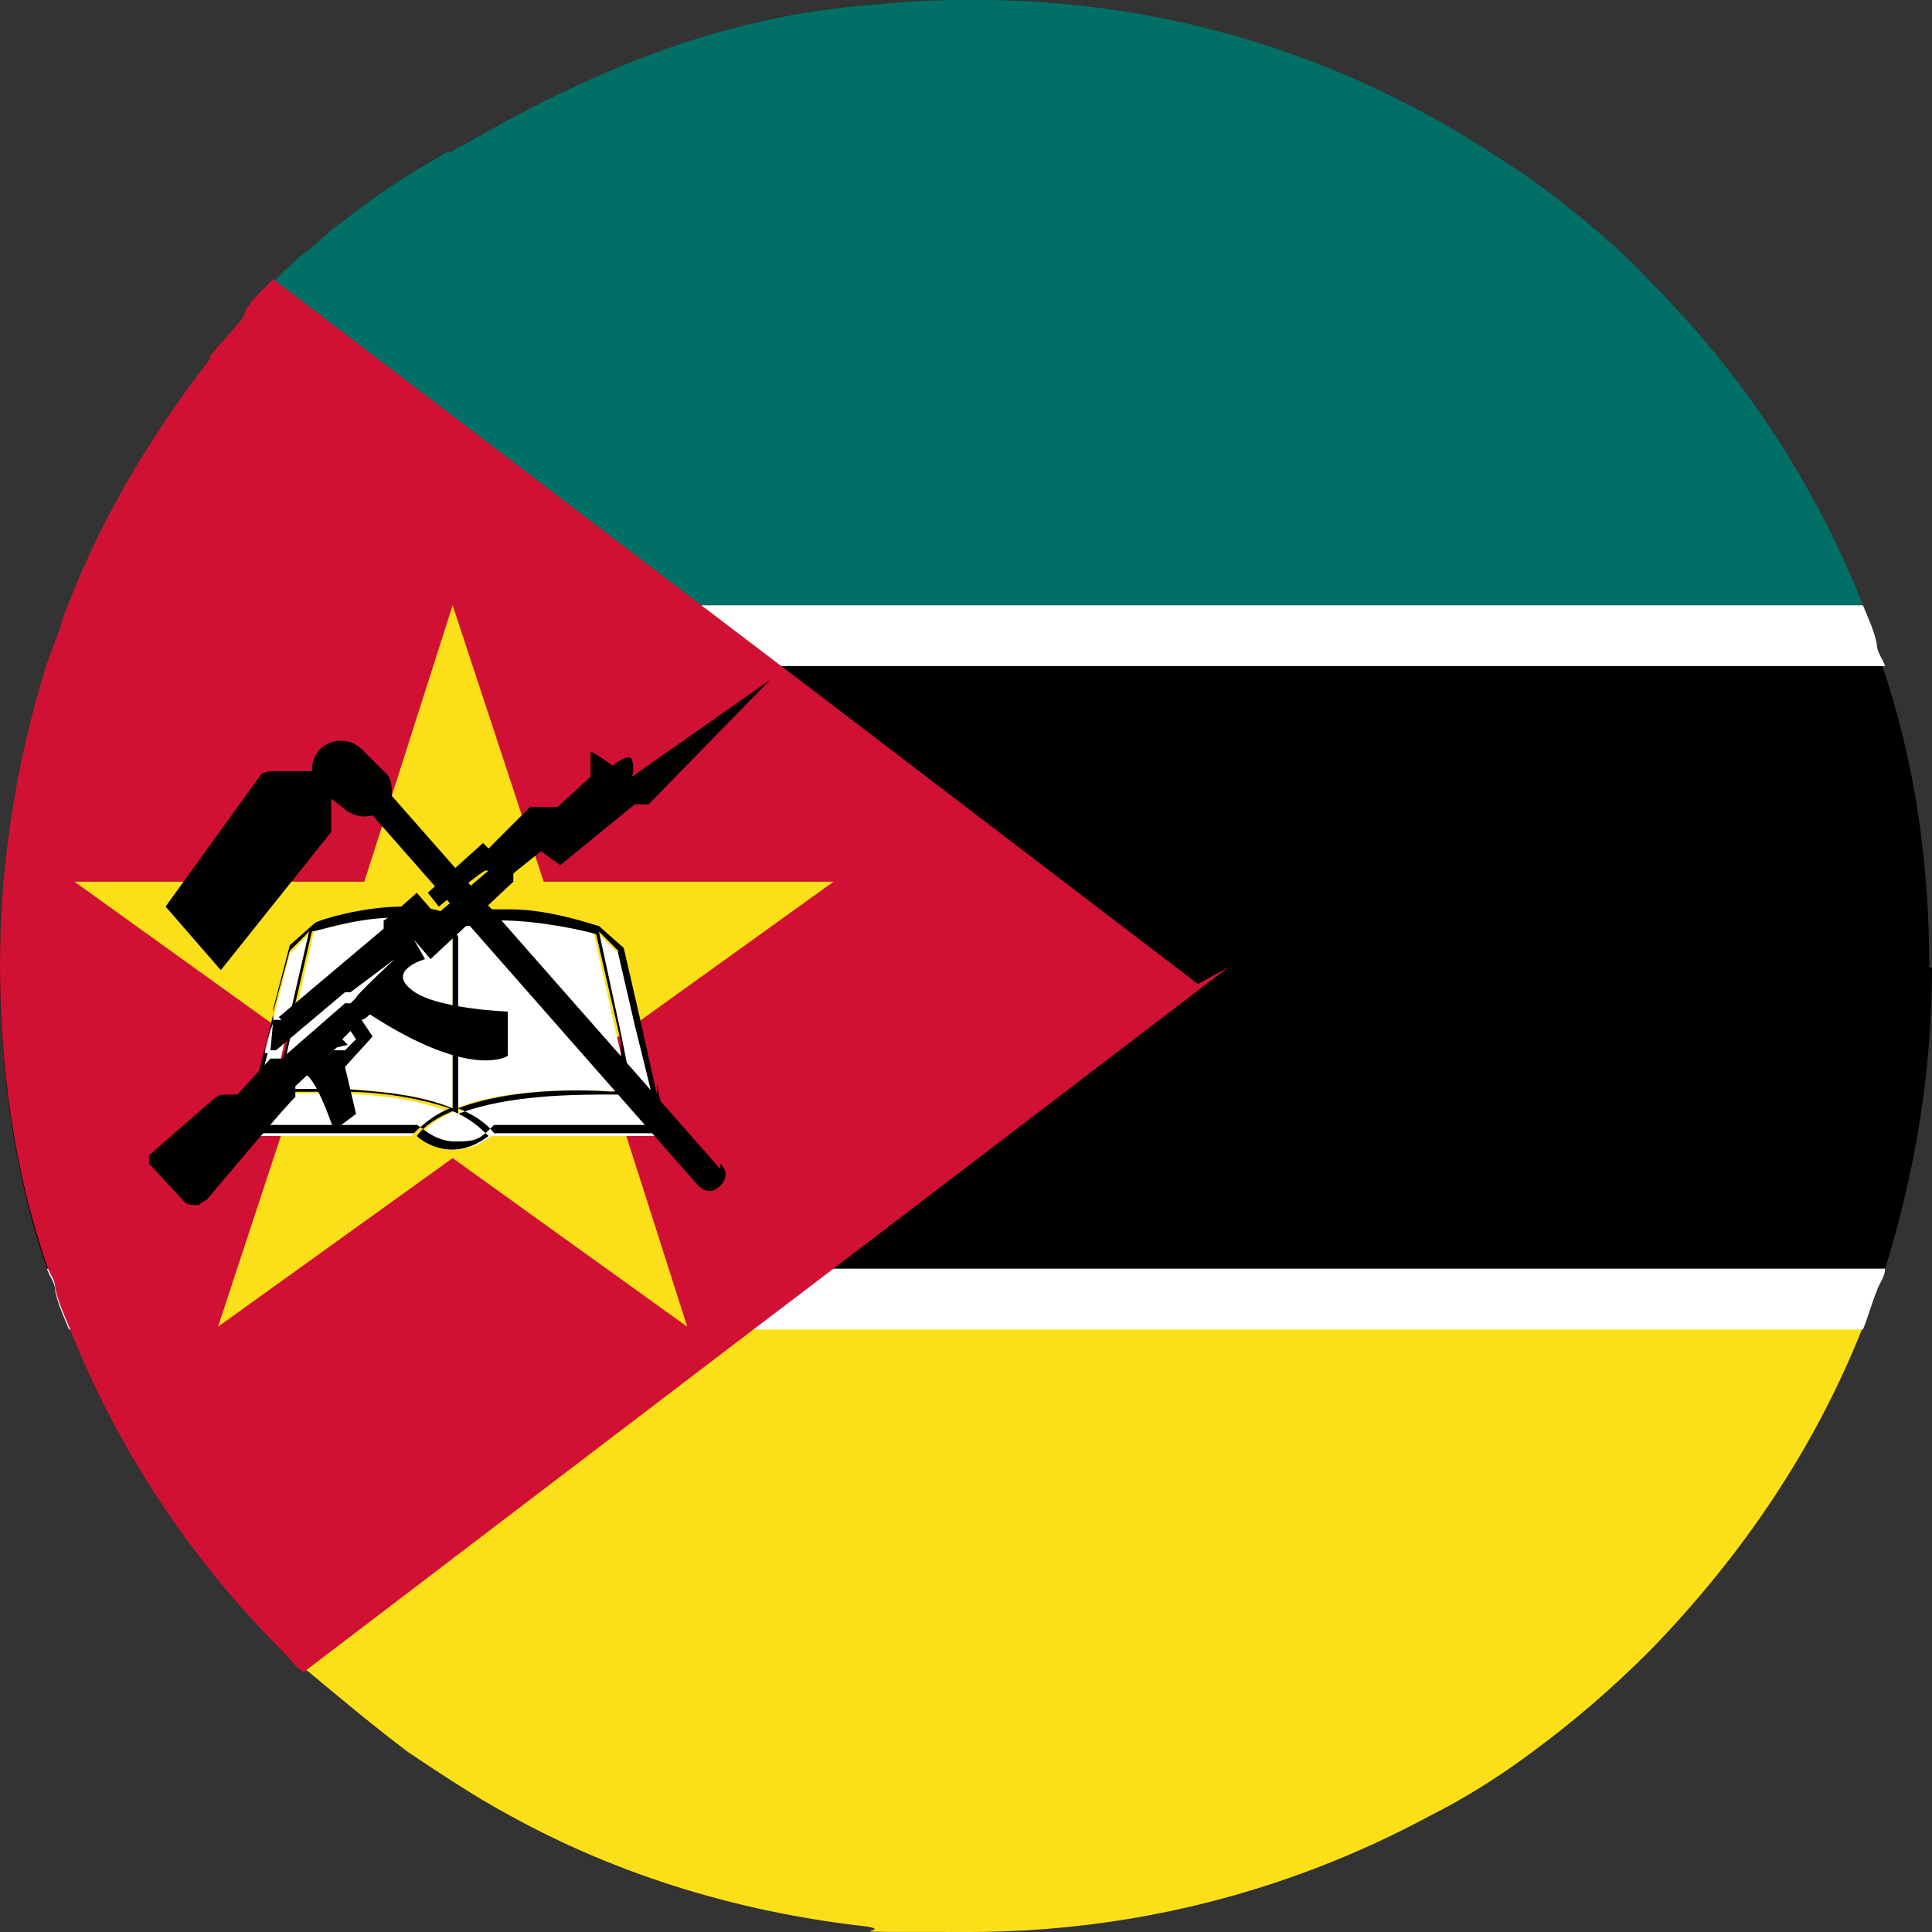 <svg width="70" height="70" viewBox="0 0 70 70" fill="none" xmlns="http://www.w3.org/2000/svg">
<rect x="0" y="0" width="70" height="70" fill="#333333" stroke="none"/>
<g clip-path="url(#clip0_10753_731704)">
<path d="M67.5 48.069C65.8 52.375 63.2 56.28 59.8 59.785C58.4 61.187 57 62.389 55.5 63.491C54.3 64.392 53 65.193 51.8 65.794C46.6 68.598 40.9 70 35.1 70C29.3 70 32.6 70 31.4 69.8C26.9 69.299 22.5 67.997 18.5 65.794C17.2 65.093 16 64.292 14.8 63.491C13.6 62.589 12.4 61.588 11.2 60.587C10.9 60.386 10.7 60.086 10.4 59.785C7 56.38 4.4 52.375 2.7 48.069H67.7H67.5Z" fill="#FBE019"/>
<path d="M67.5 21.931H2.5C3.7 18.827 5.5 15.823 7.6 13.119C7.6 13.119 7.6 13.119 7.6 13.019C8 12.518 8.4 12.117 8.8 11.617C8.8 11.617 8.8 11.517 8.9 11.416V11.316C8.9 11.316 9.1 11.116 9.1 11.016C9.4 10.715 9.6 10.515 9.9 10.215C10.3 9.814 10.7 9.413 11.1 9.113C11.5 8.813 11.9 8.412 12.3 8.112C12.6 7.911 12.8 7.711 13.1 7.511C13.9 6.91 14.8 6.309 15.7 5.808C15.9 5.708 16 5.608 16.2 5.508C16.2 5.508 16.2 5.508 16.3 5.508C16.4 5.508 16.5 5.408 16.6 5.308C16.6 5.308 16.6 5.308 16.7 5.308C22.4 2.003 26.8 0.601 31.3 0.2C32.4 0.1 33.6 0 34.8 0H35.4C41.1 0 46.7 1.402 51.8 4.206C53.1 4.907 54.3 5.708 55.5 6.509C57 7.611 58.5 8.813 59.8 10.215C63.2 13.62 65.8 17.625 67.5 21.931Z" fill="#007067"/>
<path d="M70 35.05C70 38.755 69.4 42.461 68.3 45.966H1.7C0.5 42.461 0 38.755 0 35.05C0 31.345 0.6 27.64 1.7 24.134H68.2C69.4 27.64 69.9 31.345 69.9 35.05H70Z" fill="black"/>
<path d="M68.3 24.134H1.7L2 23.333C2.2 22.833 2.3 22.332 2.5 21.931H67.5C67.7 22.432 67.9 22.833 68 23.333C68 23.634 68.2 23.834 68.3 24.134Z" fill="white"/>
<path d="M68.3 45.966C68.3 46.266 68.1 46.466 68 46.767C67.8 47.267 67.7 47.668 67.5 48.169H2.5C2.3 47.668 2.1 47.267 2 46.767C2 46.466 1.8 46.266 1.7 45.966H68.3Z" fill="white"/>
<path d="M44.5 35.05L30.2 45.966L27.3 48.169L11 60.587C10.7 60.386 10.5 60.086 10.2 59.785C6.8 56.38 4.2 52.375 2.5 48.069C2.3 47.568 2.1 47.167 2 46.667C2 46.366 1.8 46.166 1.7 45.865C0.5 42.361 0 38.655 0 34.95C0 31.245 0.6 27.539 1.7 24.034L2 23.233C2.2 22.733 2.3 22.232 2.5 21.831C3.7 18.727 5.5 15.723 7.6 13.019C7.6 13.019 7.6 13.019 7.6 12.918C8 12.418 8.4 12.017 8.8 11.517C8.8 11.517 8.8 11.416 8.9 11.316V11.216C8.9 11.216 9.1 11.016 9.1 10.916C9.4 10.615 9.6 10.415 9.9 10.114L26.2 22.532L29.1 24.735L43.4 35.651L44.5 35.05Z" fill="#D11133"/>
<path d="M16.4 21.931L19.7 31.946H30.2L21.7 38.054L24.9 48.069L16.4 41.96L7.9 48.069L11.2 38.054L2.7 31.946H13.2L16.4 21.931Z" fill="#FBE019"/>
<path d="M11.2 33.848L9.9 39.556L8.9 40.858L10.5 34.549L11.2 33.848Z" fill="white"/>
<path d="M22.4 34.549L23.9 40.858L22.9 39.556L21.7 33.848L22.4 34.549Z" fill="white"/>
<path d="M22.8 39.657L23.9 41.159H17.8C17.5 40.758 17 40.458 16.6 40.258C18.9 39.356 22.5 39.657 22.8 39.657Z" fill="white"/>
<path d="M21.5 33.748L22.8 39.556C22.2 39.556 18.7 39.256 16.5 40.157V33.748C17.8 32.647 21.2 33.748 21.5 33.748Z" fill="white"/>
<path d="M16.5 40.258C17 40.458 17.4 40.758 17.8 41.159C16.5 42.16 15.4 41.359 15.2 41.159C15.5 40.758 16 40.458 16.5 40.258Z" fill="white"/>
<path d="M10 39.657C10.3 39.657 13.9 39.356 16.2 40.258C15.7 40.458 15.3 40.758 14.9 41.159H8.8L9.9 39.657H10Z" fill="white"/>
<path d="M16.4 33.748V40.157C15 39.556 13.1 39.456 11.7 39.456C10.3 39.456 10.3 39.456 10.1 39.456L11.4 33.648C11.8 33.548 15.1 32.547 16.4 33.648V33.748Z" fill="white"/>
<path d="M23.8 39.657L23.2 36.953L22.6 34.349L21.7 33.548C21.6 33.548 20 32.947 18.5 32.947C17 32.947 18.2 32.947 18.1 32.947C17.9 32.947 17.7 32.947 17.5 32.947C17.3 32.947 17.1 33.047 16.9 33.147C16.8 33.147 16.7 33.248 16.6 33.348C16.1 32.947 15.4 32.847 14.6 32.847C13.1 32.847 11.5 33.348 11.4 33.448L10.5 34.249L9.9 36.552V36.752L8.9 40.758H15.1C15.2 40.758 15.7 41.359 16.5 41.359C17.3 41.359 17.4 41.259 17.9 40.758H24.1L23.8 39.256V39.657ZM22.4 34.549L23 37.153L23.6 39.556L23.9 40.959L22.9 39.556L22.7 38.455L22.5 37.453L21.7 33.748L22.4 34.449V34.549ZM16.5 33.748C16.6 33.748 16.7 33.548 16.9 33.548C17 33.548 17.1 33.548 17.2 33.448C17.5 33.448 17.8 33.348 18.1 33.348C19.6 33.348 21.3 33.748 21.6 33.848L22.5 37.754V38.455C22.6 38.455 22.9 39.657 22.9 39.657C22.8 39.657 22.5 39.657 22.2 39.657C20.9 39.657 18.4 39.657 16.6 40.358V33.949L16.5 33.748ZM11.3 33.748C11.5 33.748 12.9 33.248 14.3 33.248C15.1 33.248 15.9 33.248 16.4 33.748V40.157C15.2 39.657 13.8 39.556 12.5 39.456C12.2 39.456 12 39.456 11.7 39.456C11.4 39.456 11.4 39.456 11.3 39.456C11.1 39.456 10.9 39.456 10.8 39.456C10.6 39.456 10.4 39.456 10.3 39.456H10.1L10.5 37.654V37.253L10.7 36.352L11.3 33.748ZM9.6 38.154V37.854L9.9 37.053V36.652L10.5 34.449L11.2 33.748L10.6 36.352L10.4 37.353C10.4 37.453 10.4 37.754 10.4 37.754L10 39.456L9 40.858L9.7 38.154H9.6ZM15 41.059H8.9L10 39.556C10 39.556 10.1 39.556 10.2 39.556C10.3 39.556 10.5 39.556 10.7 39.556C10.9 39.556 11.1 39.556 11.3 39.556C11.6 39.556 12 39.556 12.5 39.556C13.7 39.556 15.1 39.757 16.3 40.157C15.8 40.358 15.4 40.658 15 41.059ZM15.1 41.159C15.4 40.758 15.9 40.458 16.4 40.258C16.9 40.458 17.3 40.758 17.7 41.159C16.4 42.16 15.3 41.359 15.1 41.159ZM17.9 41.059C17.6 40.658 17.1 40.358 16.6 40.157C18.4 39.456 20.9 39.456 22.2 39.556C22.5 39.556 22.8 39.556 22.8 39.556L23.9 41.059H17.8H17.9Z" fill="black"/>
<path d="M10.1 36.853L13.9 33.648V33.348C14 33.348 15.1 32.346 15.1 32.346L15.8 33.147L17.7 31.545H17.6C17.6 31.445 15.9 32.847 15.9 32.847L15.5 32.346L17.5 30.544L17.7 30.744L19.2 29.242H20.2L21.4 28.14V27.239C21.5 27.239 22.2 27.74 22.2 27.74C22.2 27.74 22.8 27.239 22.9 27.539C23 27.84 22.9 28.14 22.9 28.14L27.9 24.635L23.5 29.142H23L20.3 31.345L19.6 30.844L18.6 31.645V31.946L15.6 34.75L15 34.049L15.4 34.75C15.4 34.75 14 35.15 14.9 35.851C15.7 36.552 18.4 36.652 18.4 36.652V38.255C18.4 38.255 17.1 39.156 13.4 36.752C13.2 36.953 13.1 36.953 13.1 36.953L13.5 37.554L12.5 38.655L12.9 40.358L12.1 40.959C12.1 40.959 11.5 39.156 11.1 38.956C12 38.154 12.1 38.054 12.1 38.054H12.5L12.9 37.654L12.7 37.353L12.4 37.654L12.6 37.854L12.2 37.954L10.7 39.356V39.757C10.6 39.757 7.5 43.462 7.5 43.462C7.5 43.462 7.3 43.562 7.2 43.662C7 43.662 6.8 43.662 6.7 43.562L5.4 42.16C5.4 42.16 5.4 41.96 5.4 41.86L7.7 39.857C7.8 39.757 8 39.657 8.1 39.657H8.6L9.8 38.355H10.2L12.5 36.352H12.7L12.9 36.152C12.9 36.051 14.3 34.75 14.3 34.75L12.7 35.951H12.5L10 38.054H9.8L9.9 36.953H10.2L10.1 36.853Z" fill="black"/>
<path d="M26.1 42.361L14.2 28.841C14.2 28.541 14.2 28.14 13.9 27.94L13.1 27.139C12.7 26.738 12 26.738 11.6 27.139C11.4 27.339 11.3 27.64 11.3 27.94H10C9.8 27.94 9.5 27.94 9.4 28.14L6 32.847L8 35.15L12 30.143V28.941L12.4 29.242C12.7 29.542 13.1 29.642 13.5 29.542L25.3 42.961C25.5 43.162 25.8 43.262 26.1 42.961C26.3 42.761 26.4 42.461 26.1 42.16V42.361Z" fill="black"/>
</g>
<defs>
<clipPath id="clip0_10753_731704">
<rect width="70" height="70" fill="white"/>
</clipPath>
</defs>
</svg>
